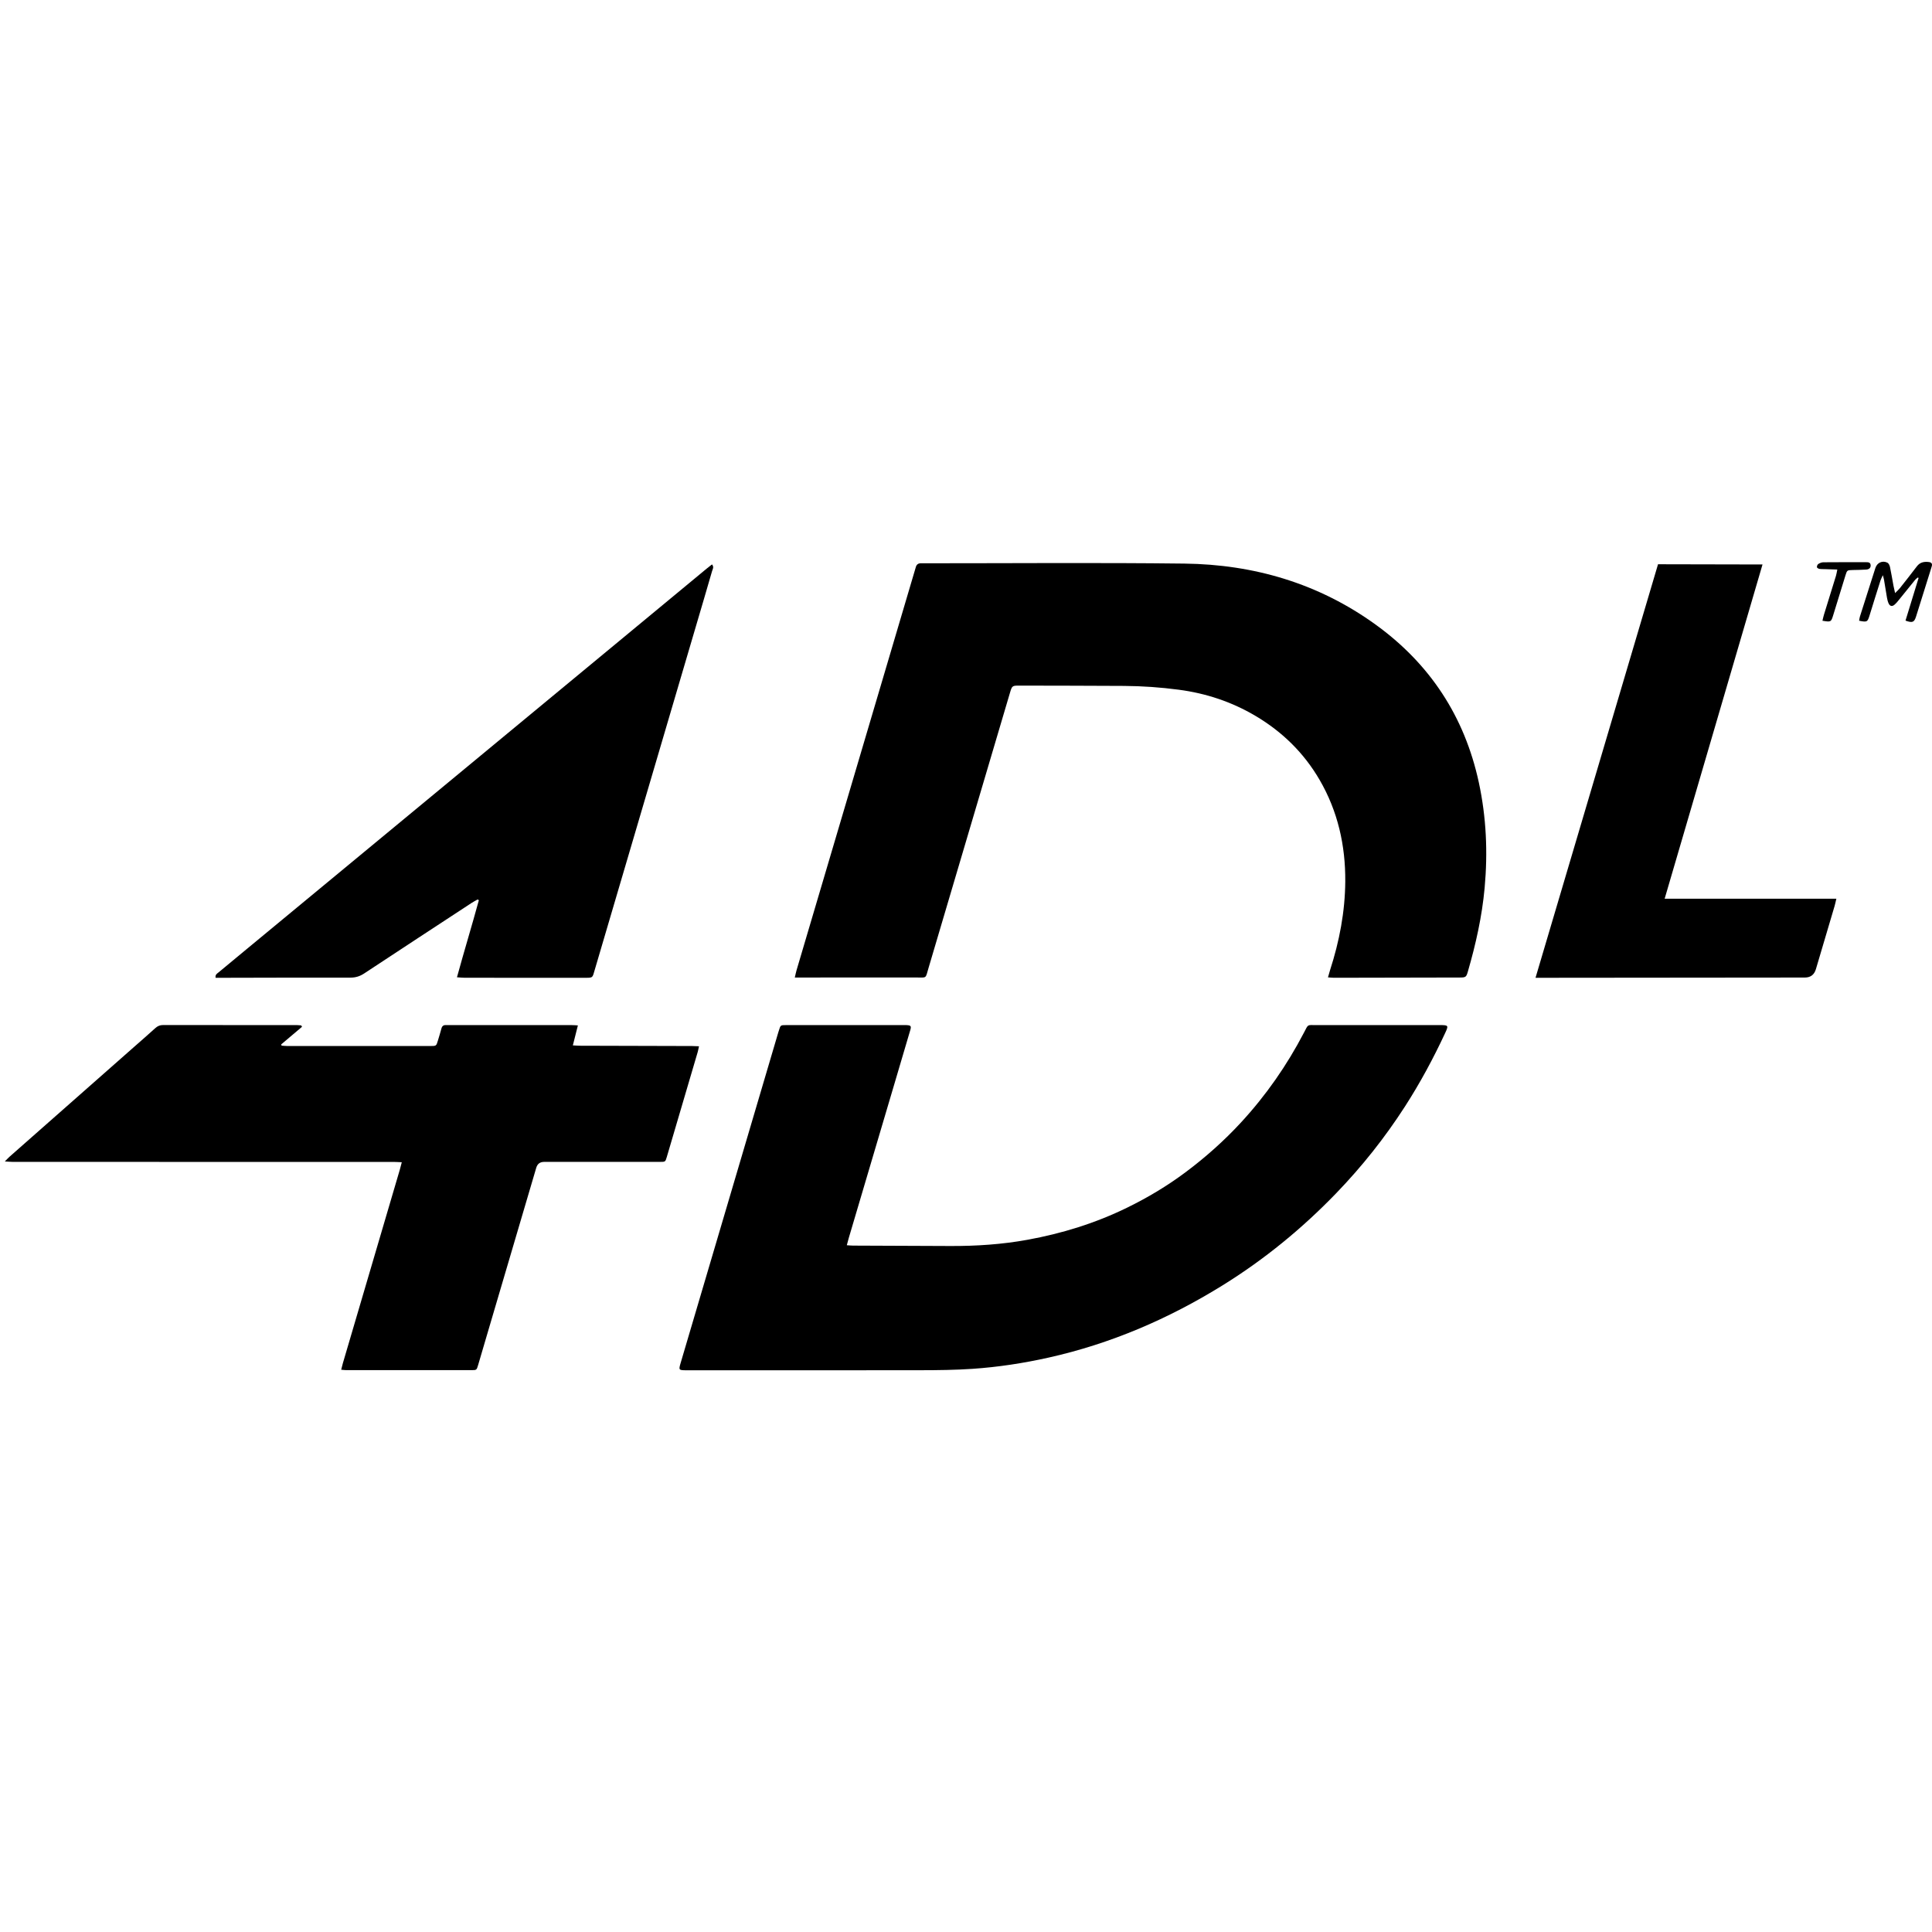 <svg viewBox="0 0 1920 1920" xmlns="http://www.w3.org/2000/svg" id="Livello_2"><defs><style>.cls-1{fill:none;}</style></defs><g id="Livello_2-2"><rect height="1920" width="1920" class="cls-1"></rect><g><path d="m789.86,971.46c.74-3.12,1.14-5.2,1.73-7.22,22.8-77.1,45.63-154.2,68.44-231.3,16.32-55.16,32.64-110.31,48.95-165.47.36-1.21.77-2.41,1.07-3.63.72-2.9,2.56-4.19,5.51-4.06,1.08.05,2.16,0,3.25,0,86.07.02,172.15-.72,258.21.31,69.14.83,133.31,19.69,189.85,60.49,54.17,39.09,88.59,91.48,102.75,156.95,7.49,34.66,9.01,69.58,5.79,104.86-2.59,28.33-8.76,55.87-16.65,83.1-1.6,5.53-2.13,5.95-7.96,5.96-41.68.11-83.37.18-125.05.25-1.75,0-3.5-.22-6.03-.4.81-2.8,1.37-5.01,2.07-7.17,9.28-28.66,14.9-58.07,15.12-88.14.26-35.71-7.37-69.81-25.55-101.03-15.59-26.77-37.03-47.73-63.64-63.49-23.6-13.98-49.05-22.44-76.24-26.03-18.09-2.39-36.24-3.67-54.47-3.78-34.64-.21-69.29-.23-103.94-.31-7.08-.02-7.31.15-9.35,7.04-26.95,91.08-53.88,182.18-80.86,273.25-3.39,11.44-1.39,9.76-12.94,9.78-37.53.07-75.07.03-112.6.03h-7.51Z"></path><path d="m841.55,1237.51c2.62.16,4.38.35,6.13.36,32.3.15,64.59.27,96.89.4,25.67.1,51.23-1.59,76.48-6.18,34.39-6.26,67.55-16.5,99.04-31.91,20.32-9.94,39.66-21.46,57.77-34.98,19.98-14.91,38.58-31.42,55.5-49.78,24.85-26.95,45.58-56.74,62.51-89.22,4.55-8.73,2.93-7.44,12.25-7.45,40.96-.05,81.91-.02,122.87-.02,8.52,0,8.69.36,5.14,7.99-11.74,25.2-24.9,49.64-39.97,73.02-19.89,30.86-42.62,59.49-68.11,85.92-33.97,35.22-71.56,66-113.17,91.78-53.77,33.31-111.17,57.99-173.07,71.79-24.85,5.54-50,9.38-75.38,11.11-17.08,1.17-34.25,1.34-51.39,1.37-77.58.13-155.17.06-232.75.05-7.85,0-7.97-.16-5.81-7.49,32.31-109.38,64.62-218.77,96.93-328.15.2-.69.45-1.37.66-2.06,1.6-5.27,1.6-5.32,7.01-5.32,39.33-.01,78.67,0,118,0,.54,0,1.08-.02,1.62,0,4.57.21,5.13.84,3.84,5.25-5.16,17.65-10.41,35.27-15.63,52.91-15.15,51.17-30.31,102.34-45.45,153.52-.6,2.04-1.12,4.12-1.92,7.11Z"></path><path d="m300.16,1020.41c-6.9,5.83-13.79,11.66-20.69,17.49.11.41.23.83.34,1.24,1.85.13,3.7.36,5.54.36,18.22.03,36.44.02,54.67.02,29.23,0,58.45,0,87.68,0,5.86,0,5.88-.03,7.49-5.42,1.19-3.97,2.43-7.93,3.48-11.94.66-2.51,2.1-3.63,4.67-3.44.9.07,1.8,0,2.71,0,40.59,0,81.19,0,121.78.01,1.93,0,3.86.17,6.47.3-1.71,6.79-3.27,12.97-5,19.85,2.73.14,4.81.34,6.88.35,37.17.11,74.33.19,111.5.3,2.1,0,4.2.15,6.98.25-.53,2.39-.82,4.1-1.3,5.76-10.21,34.74-20.44,69.48-30.69,104.21-1.44,4.87-1.48,4.91-6.75,4.92-37.35.02-74.69,0-112.04.01-1.08,0-2.17,0-3.25,0q-5.98.04-7.71,5.84c-16.2,54.95-32.4,109.91-48.6,164.87-3.06,10.37-6.07,20.75-9.15,31.12-1.51,5.08-1.55,5.12-6.62,5.12-41.5.02-82.99.01-124.49,0-1.4,0-2.81-.22-4.99-.41.62-2.41,1.07-4.43,1.65-6.42,18.88-64.17,37.77-128.33,56.65-192.5.64-2.18,1.17-4.4,1.92-7.28-3.26-.13-5.73-.32-8.2-.32-77.58-.02-155.16-.01-232.73-.01-48.53,0-97.06,0-145.59-.02-2.21,0-4.43-.24-7.95-.44,2.23-2.25,3.38-3.56,4.68-4.7,41.11-36.27,82.24-72.53,123.37-108.78,7.17-6.32,14.41-12.57,21.47-19.01,2.28-2.07,4.59-3.06,7.71-3.06,44.38.08,88.76.05,133.15.06,1.39,0,2.79.21,4.18.32.26.45.52.91.77,1.36Z"></path><path d="m454.12,971.23c7.2-26.33,14.88-51.35,21.76-76.59-.4-.26-.81-.51-1.21-.77-1.97,1.13-4,2.16-5.9,3.4-35.61,23.33-71.24,46.64-106.77,70.09-4.24,2.8-8.47,4.2-13.61,4.19-42.41-.06-84.81.08-127.22.17-2.29,0-4.59,0-6.92,0-.52-3.22,1.5-4.16,2.91-5.33,9.28-7.75,18.6-15.43,27.92-23.14,64.79-53.57,129.58-107.13,194.36-160.71,57.41-47.48,114.81-94.97,172.22-142.46,30.16-24.95,60.31-49.92,90.47-74.87,1.75-1.44,3.56-2.81,5.46-4.31,2.23,2.68.63,4.72.09,6.58-5.29,18.35-10.71,36.67-16.11,54.99-33.44,113.56-66.87,227.12-100.32,340.68-2.67,9.08-1.6,8.57-11.27,8.57-39.34,0-78.68,0-118.02-.02-2.28,0-4.57-.27-7.84-.48Z"></path><path d="m1654.31,893.13c57.13,0,113.49,0,170.64,0-.75,3.13-1.15,5.2-1.74,7.22-6.17,20.92-12.38,41.83-18.58,62.75q-2.47,8.35-11.02,8.37c-11.67,0-267.63.25-267.63.25l121.75-410.97,103.84.22c5.78-19.73-96.9,330.9-97.26,332.16Z"></path><path d="m1893.67,616.76c4.39-14.31,8.69-28.35,13-42.38-.26-.16-.51-.32-.77-.48-.86.74-1.85,1.36-2.56,2.23-5.35,6.56-10.63,13.18-15.98,19.75-1.47,1.81-2.95,3.68-4.73,5.16-2.31,1.93-4.39,1.44-5.69-1.27-.84-1.76-1.32-3.74-1.66-5.67-1.07-6.03-1.99-12.08-3-18.12-.17-1-.51-1.97-1.13-4.36-1.13,2.51-1.87,3.8-2.31,5.19-3.64,11.5-7.28,23.01-10.81,34.55-2.09,6.81-2.46,7.1-10.45,5.51.24-1.33.35-2.71.75-4,5.1-16.14,10.23-32.27,15.41-48.39,1.7-5.3,6.95-7.75,11.92-5.31,1.28.63,2.25,2.7,2.59,4.27,1.31,6.16,2.3,12.4,3.45,18.59.38,2.07.9,4.11,1.63,7.37,2.09-2.13,3.52-3.35,4.67-4.8,5.7-7.21,11.42-14.4,16.95-21.75,3.15-4.18,7.31-4.9,12.02-4.3,2.39.3,3.56,1.61,2.81,4.13-.2.69-.39,1.39-.61,2.08-5,15.99-9.97,31.99-15.02,47.97-1.82,5.76-3.62,6.49-10.48,4.02Z"></path><path d="m1811.13,616.89c.54-2.2.91-4.11,1.48-5.95,3.97-12.9,8-25.79,11.96-38.7.55-1.79.79-3.69,1.32-6.23-4.49-.15-8.21-.27-11.94-.39-1.98-.07-3.99.02-5.93-.29-.91-.15-2.35-1.05-2.39-1.68-.06-1.05.52-2.61,1.35-3.14,1.45-.92,3.29-1.7,4.97-1.72,14.24-.13,28.48-.09,42.72-.08,2.05,0,4.12.15,4.35,2.9.21,2.47-1.25,4.18-4.34,4.42-4.49.34-9,.32-13.51.45-5.51.16-5.56.15-7.17,5.34-4.1,13.25-8.15,26.51-12.24,39.75-2.04,6.6-2.24,6.7-10.63,5.32Z"></path></g></g></svg>